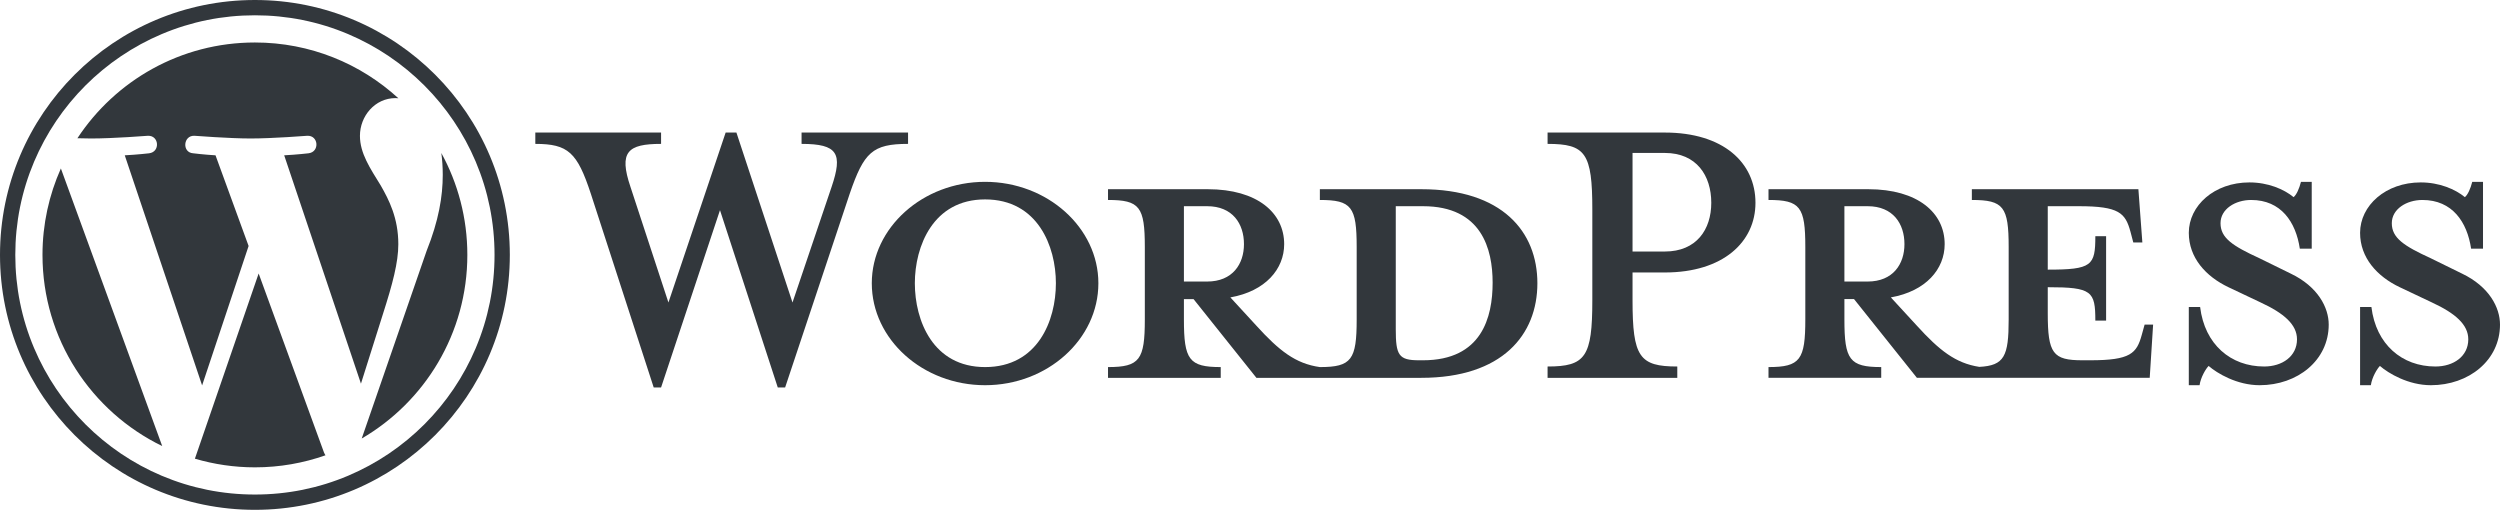 <?xml version="1.0" encoding="UTF-8"?> <svg xmlns="http://www.w3.org/2000/svg" xmlns:xlink="http://www.w3.org/1999/xlink" version="1.1" id="Layer_1" x="0px" y="0px" width="1662.238px" height="338.983px" viewBox="0 0 1662.238 338.983" xml:space="preserve"> <g> <g> <path fill="#32373C" d="M944.99,125.805h-67.42v7.152c21.091,0,24.479,4.521,24.479,31.264v48.211 c0,26.738-3.389,31.636-24.479,31.636c-16.191-2.259-27.116-10.924-42.184-27.495l-17.322-18.83 c23.349-4.146,35.778-18.834,35.778-35.408c0-20.712-17.7-36.53-50.845-36.53h-66.289v7.152c21.09,0,24.479,4.521,24.479,31.264 v48.211c0,26.738-3.389,31.636-24.479,31.636v7.154h74.95v-7.154c-21.089,0-24.479-4.897-24.479-31.636v-13.56h6.401l41.806,52.35 H944.99c53.86,0,77.211-28.621,77.211-62.9C1022.201,154.051,998.85,125.805,944.99,125.805 M787.179,187.192v-50.089h15.441 c16.948,0,24.483,11.673,24.483,25.232c0,13.184-7.535,24.857-24.483,24.857H787.179z M946.12,239.548h-2.638 c-13.559,0-15.44-3.39-15.44-20.716v-81.729h18.078c39.168,0,46.325,28.621,46.325,50.845 C992.445,210.923,985.288,239.548,946.12,239.548"></path> <path fill="#32373C" d="M526.927,201.133l25.988-76.841c7.535-22.219,4.145-28.621-19.96-28.621v-7.535h70.809v7.535 c-23.728,0-29.377,5.65-38.794,33.145l-42.941,128.811h-4.893l-38.42-117.89l-39.168,117.89h-4.898l-41.805-128.811 c-9.04-27.495-15.067-33.145-36.913-33.145v-7.535h83.616v7.535c-22.224,0-28.251,5.272-20.338,28.621l25.231,76.841 l38.042-112.998h7.158L526.927,201.133z"></path> <path fill="#32373C" d="M654.979,256.12c-41.427,0-75.328-30.507-75.328-67.798c0-36.908,33.901-67.419,75.328-67.419 c41.432,0,75.329,30.511,75.329,67.419C730.307,225.613,696.411,256.12,654.979,256.12 M654.979,132.583 c-34.648,0-46.703,31.259-46.703,55.738c0,24.861,12.055,55.747,46.703,55.747c35.031,0,47.082-30.886,47.082-55.747 C702.061,163.842,690.009,132.583,654.979,132.583"></path> <path fill="#32373C" d="M1115.224,243.69v7.531h-86.249v-7.531c25.235,0,29.755-6.4,29.755-44.069v-60.258 c0-37.668-4.52-43.691-29.755-43.691v-7.536h77.962c38.794,0,60.266,19.965,60.266,46.708c0,25.988-21.472,46.326-60.266,46.326 h-21.468v18.451C1085.469,237.29,1089.989,243.69,1115.224,243.69 M1106.937,101.694h-21.468v65.538h21.468 c21.094,0,30.885-14.689,30.885-32.389C1137.822,116.765,1128.031,101.694,1106.937,101.694"></path> <path fill="#32373C" d="M1425.947,215.822l-1.882,6.779c-3.39,12.429-7.535,16.947-34.274,16.947h-5.275 c-19.582,0-22.972-4.519-22.972-31.263v-17.322c29.377,0,31.637,2.634,31.637,22.221h7.157v-56.121h-7.157 c0,19.586-2.26,22.22-31.637,22.22v-42.18h20.711c26.744,0,30.886,4.52,34.275,16.948l1.886,7.153h6.023l-2.634-35.399h-110.732 v7.153c21.09,0,24.479,4.519,24.479,31.263v48.211c0,24.462-2.881,30.624-19.508,31.502 c-15.805-2.412-26.656-11.034-41.501-27.361l-17.327-18.83c23.354-4.146,35.783-18.834,35.783-35.408 c0-20.712-17.7-36.53-50.845-36.53h-66.289v7.153c21.089,0,24.479,4.519,24.479,31.263v48.211c0,26.738-3.39,31.636-24.479,31.636 v7.154h74.95v-7.154c-21.089,0-24.479-4.897-24.479-31.636v-13.56h6.401l41.806,52.35h154.794l2.26-35.4H1425.947z M1226.335,187.192v-50.089h15.44c16.948,0,24.483,11.673,24.483,25.232c0,13.184-7.535,24.857-24.483,24.857H1226.335z"></path> <path fill="#32373C" d="M1502.406,256.12c-15.066,0-28.252-7.909-33.901-12.808c-1.882,1.887-5.271,7.536-6.023,12.808h-7.157 v-51.976h7.531c3.017,24.858,20.338,39.546,42.563,39.546c12.05,0,21.846-6.778,21.846-18.078c0-9.791-8.666-17.326-24.105-24.479 l-21.469-10.169c-15.066-7.161-26.365-19.59-26.365-36.16c0-18.078,16.948-33.519,40.303-33.519 c12.429,0,22.971,4.52,29.377,9.791c1.881-1.508,3.763-5.654,4.897-10.173h7.153v44.448h-7.91 c-2.637-17.704-12.428-32.393-32.388-32.393c-10.547,0-20.343,6.028-20.343,15.445c0,9.791,7.91,15.062,25.992,23.349 l20.712,10.169c18.081,8.661,25.234,22.602,25.234,33.9C1548.352,239.549,1527.637,256.12,1502.406,256.12"></path> <path fill="#32373C" d="M1616.292,256.12c-15.066,0-28.251-7.909-33.901-12.808c-1.881,1.887-5.271,7.536-6.023,12.808h-7.157 v-51.976h7.531c3.017,24.858,20.339,39.546,42.563,39.546c12.05,0,21.846-6.778,21.846-18.078c0-9.791-8.666-17.326-24.105-24.479 l-21.468-10.169c-15.066-7.161-26.366-19.59-26.366-36.16c0-18.078,16.948-33.519,40.303-33.519 c12.429,0,22.971,4.52,29.377,9.791c1.881-1.508,3.763-5.654,4.893-10.173h7.158v44.448h-7.91 c-2.638-17.704-12.429-32.393-32.388-32.393c-10.547,0-20.343,6.028-20.343,15.445c0,9.791,7.909,15.062,25.992,23.349 l20.712,10.169c18.082,8.661,25.234,22.602,25.234,33.9C1662.238,239.549,1641.522,256.12,1616.292,256.12"></path> <path fill="#32373C" d="M169.492,10.169c21.513,0,42.377,4.212,62.012,12.517c9.439,3.992,18.543,8.933,27.059,14.687 c8.439,5.701,16.375,12.249,23.587,19.461c7.212,7.212,13.759,15.148,19.46,23.586c5.754,8.517,10.696,17.621,14.688,27.059 c8.305,19.636,12.516,40.5,12.516,62.013c0,21.512-4.211,42.376-12.516,62.012c-3.992,9.438-8.934,18.542-14.688,27.06 c-5.701,8.438-12.248,16.374-19.46,23.586s-15.148,13.76-23.587,19.461c-8.516,5.754-17.62,10.695-27.059,14.687 c-19.635,8.306-40.499,12.518-62.012,12.518c-21.513,0-42.377-4.212-62.012-12.518c-9.438-3.991-18.543-8.933-27.059-14.687 c-8.439-5.701-16.375-12.249-23.587-19.461S43.075,267,37.374,258.563c-5.754-8.518-10.696-17.621-14.688-27.06 c-8.305-19.636-12.516-40.5-12.516-62.012c0-21.513,4.211-42.377,12.516-62.013c3.992-9.438,8.934-18.542,14.688-27.059 c5.701-8.438,12.248-16.374,19.46-23.586c7.212-7.212,15.148-13.76,23.587-19.461c8.516-5.754,17.621-10.695,27.059-14.687 C127.115,14.381,147.979,10.169,169.492,10.169 M169.492,0C75.884,0,0,75.884,0,169.492c0,93.607,75.884,169.491,169.492,169.491 s169.492-75.884,169.492-169.491C338.984,75.884,263.1,0,169.492,0"></path> <path fill="#32373C" d="M28.25,169.486c0,55.904,32.486,104.222,79.607,127.113L40.479,112.005 C32.643,129.57,28.25,149.009,28.25,169.486 M264.842,162.363c0-17.462-6.272-29.547-11.643-38.952 c-7.161-11.64-13.875-21.488-13.875-33.127c0-12.982,9.845-25.067,23.719-25.067c0.627,0,1.22,0.075,1.829,0.114 c-25.129-23.025-58.61-37.083-95.38-37.083c-49.347,0-92.757,25.32-118.013,63.66c3.317,0.105,6.441,0.171,9.09,0.171 c14.771,0,37.645-1.795,37.645-1.795c7.61-0.446,8.51,10.74,0.903,11.639c0,0-7.654,0.897-16.164,1.342l51.432,152.992 l30.914-92.7l-22.004-60.292c-7.61-0.445-14.814-1.342-14.814-1.342c-7.614-0.449-6.722-12.085,0.896-11.639 c0,0,23.32,1.795,37.198,1.795c14.77,0,37.649-1.795,37.649-1.795c7.613-0.446,8.509,10.74,0.899,11.639 c0,0-7.661,0.897-16.164,1.342l51.044,151.827l14.571-46.17C261.047,188.744,264.842,174.448,264.842,162.363 M171.974,181.84 l-42.384,123.139c12.658,3.724,26.039,5.755,39.903,5.755c16.448,0,32.226-2.839,46.906-8.008 c-0.378-0.604-0.726-1.246-1.014-1.946L171.974,181.84z M293.438,101.728c0.606,4.498,0.95,9.324,0.95,14.523 c0,14.327-2.685,30.439-10.744,50.588l-43.139,124.727c41.992-24.48,70.231-69.973,70.231-122.08 C310.735,144.929,304.459,121.844,293.438,101.728"></path> </g> </g> </svg> 